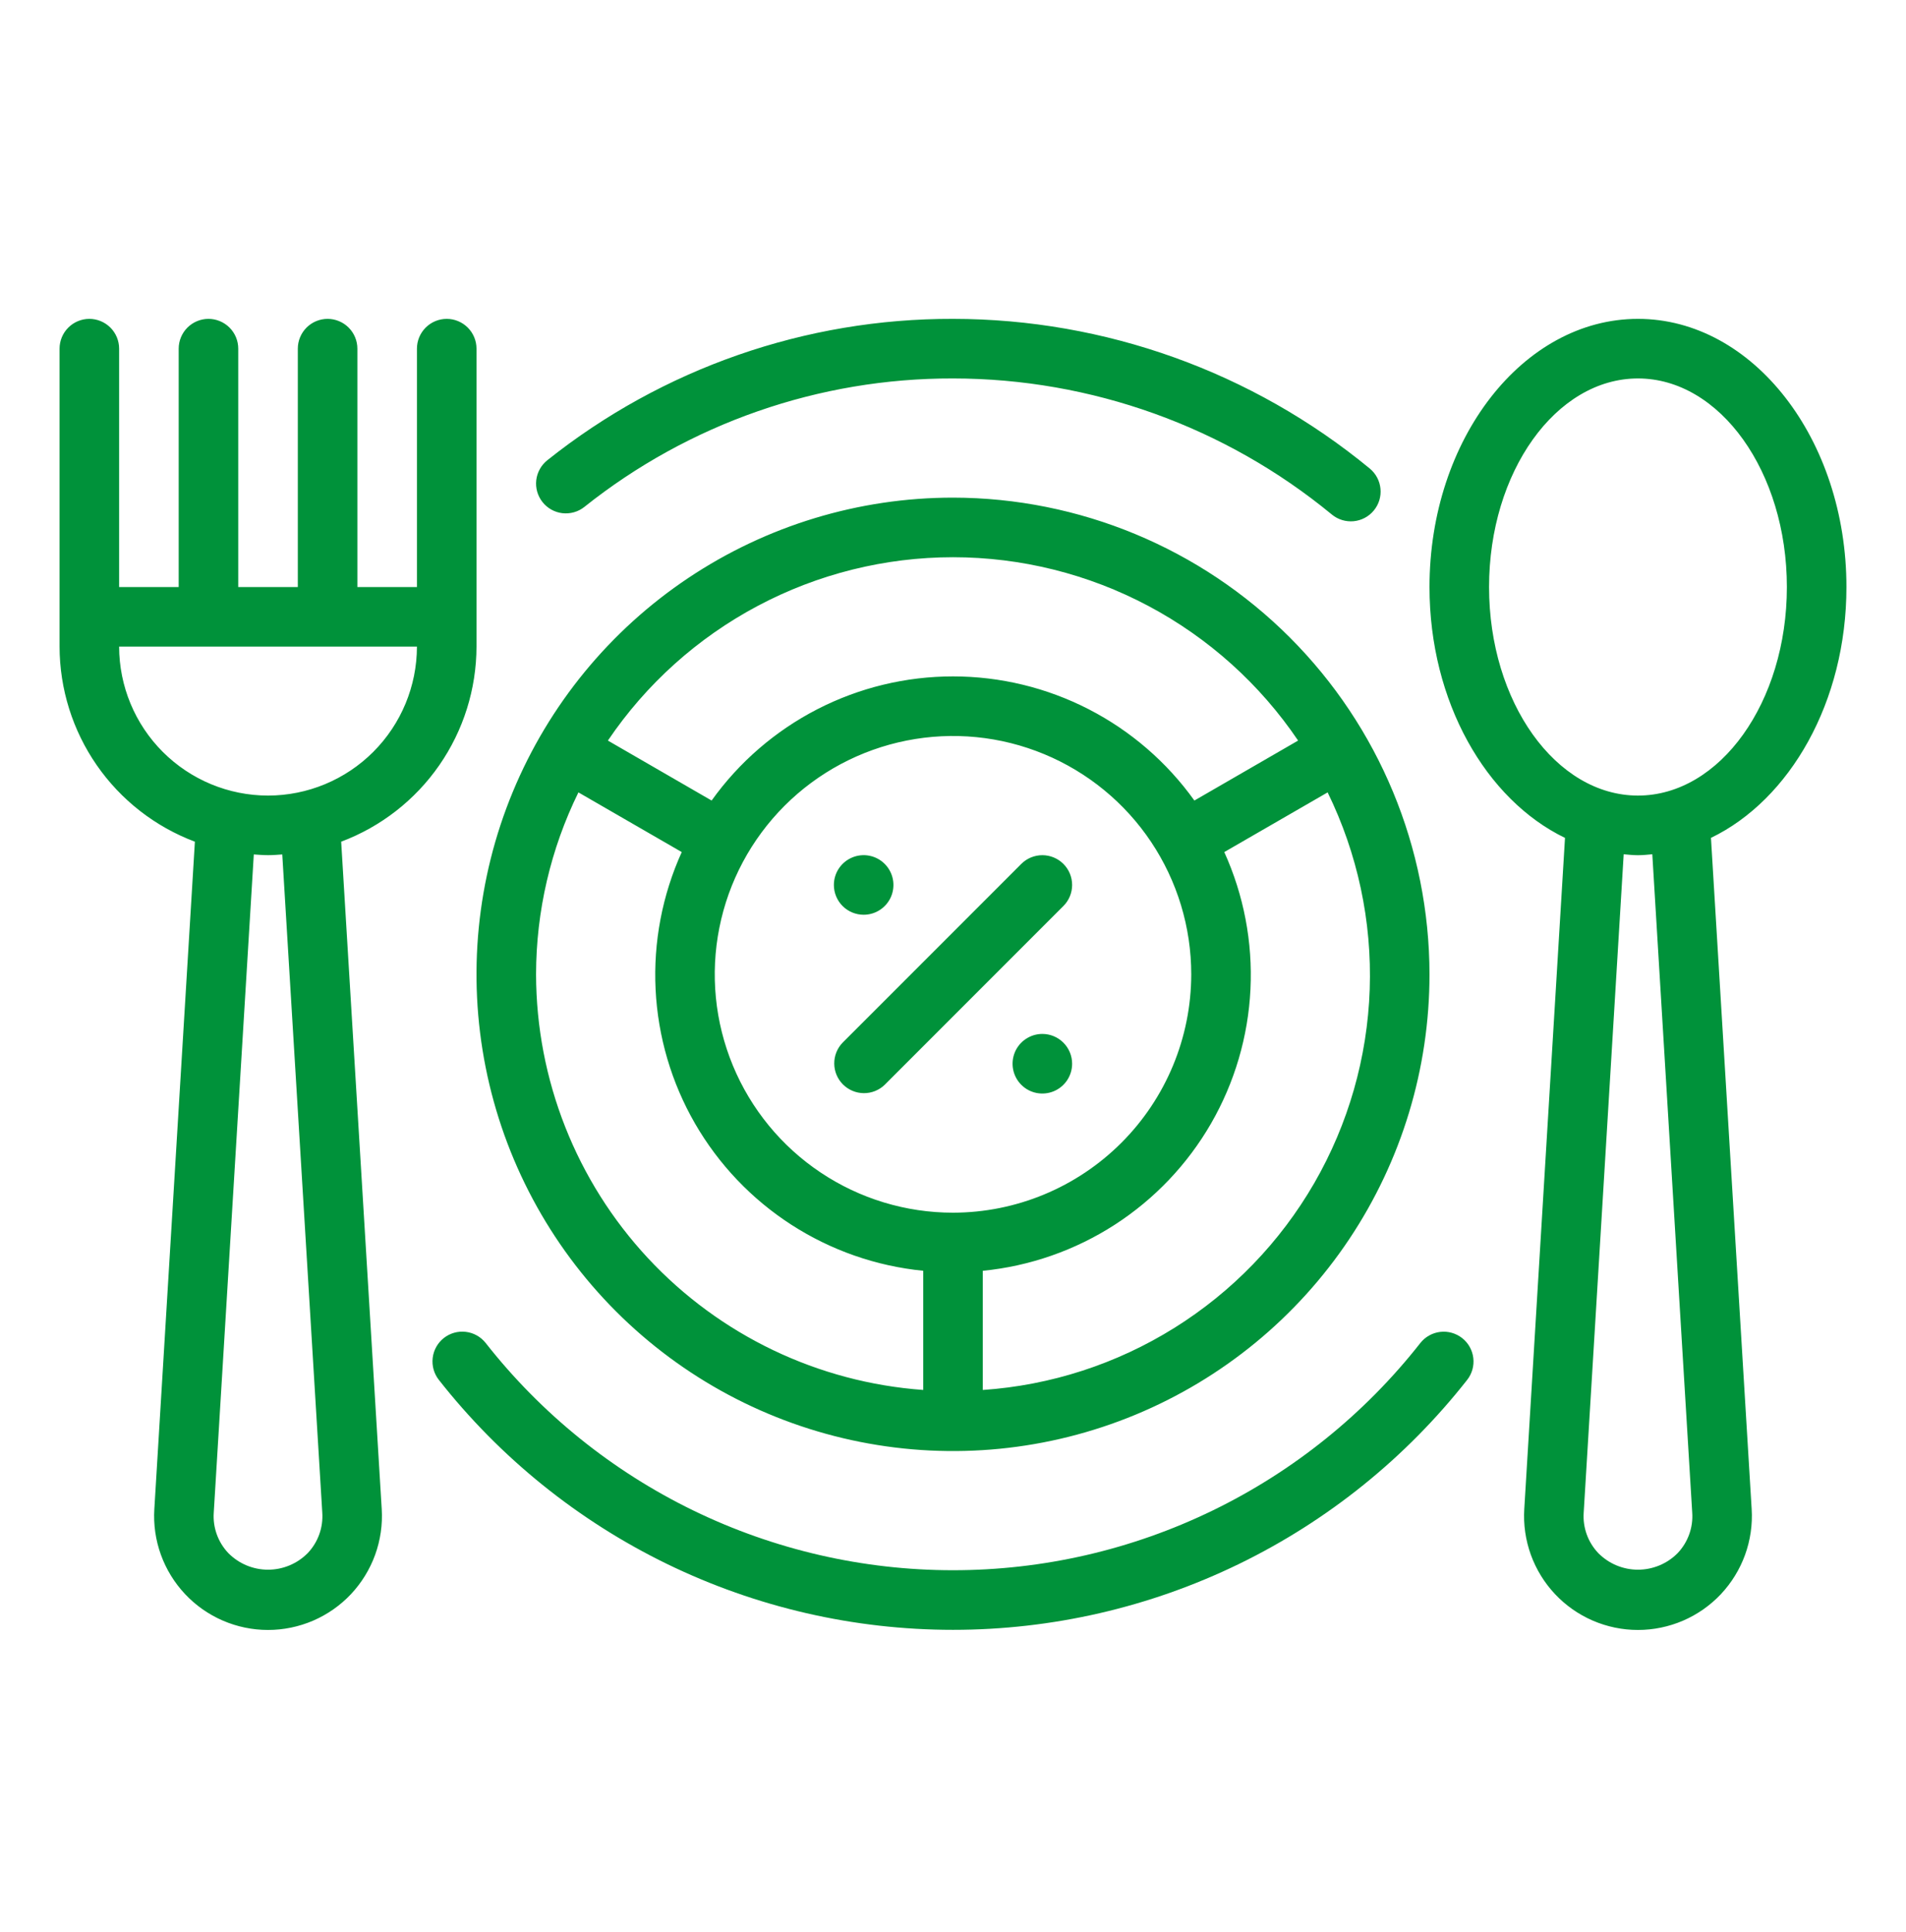 <svg width="76" height="77" viewBox="0 0 76 77" fill="none" xmlns="http://www.w3.org/2000/svg">
<path d="M38 19.834C34.242 19.834 30.569 20.949 27.444 23.037C24.32 25.124 21.884 28.092 20.446 31.564C19.008 35.035 18.632 38.855 19.365 42.541C20.098 46.227 21.908 49.612 24.565 52.27C27.222 54.927 30.608 56.736 34.293 57.469C37.979 58.203 41.799 57.826 45.271 56.388C48.743 54.95 51.71 52.515 53.798 49.39C55.886 46.266 57 42.592 57 38.834C56.994 33.797 54.991 28.968 51.429 25.406C47.867 21.844 43.037 19.84 38 19.834ZM38 22.209C40.716 22.21 43.391 22.877 45.79 24.151C48.189 25.425 50.239 27.267 51.761 29.517L47.625 31.907C46.529 30.376 45.085 29.129 43.411 28.268C41.737 27.408 39.882 26.959 38 26.959C36.118 26.959 34.263 27.408 32.589 28.268C30.915 29.129 29.471 30.376 28.375 31.907L24.239 29.517C25.761 27.267 27.811 25.425 30.21 24.151C32.609 22.877 35.284 22.21 38 22.209ZM38 48.334C36.121 48.334 34.284 47.777 32.722 46.733C31.16 45.69 29.942 44.206 29.223 42.47C28.504 40.734 28.316 38.824 28.683 36.981C29.049 35.138 29.954 33.446 31.282 32.117C32.611 30.788 34.304 29.884 36.147 29.517C37.989 29.15 39.9 29.338 41.636 30.058C43.371 30.777 44.855 31.994 45.899 33.556C46.943 35.119 47.5 36.956 47.5 38.834C47.497 41.353 46.495 43.768 44.714 45.548C42.933 47.329 40.519 48.331 38 48.334ZM21.375 38.834C21.378 36.32 21.955 33.839 23.064 31.582L27.184 33.961C26.407 35.676 26.049 37.552 26.141 39.433C26.233 41.314 26.771 43.146 27.712 44.778C28.654 46.409 29.97 47.792 31.553 48.813C33.135 49.834 34.938 50.464 36.812 50.649V55.399C32.623 55.097 28.704 53.221 25.84 50.149C22.977 47.076 21.382 43.034 21.375 38.834ZM39.188 55.4V50.65C41.062 50.465 42.865 49.836 44.448 48.815C46.031 47.794 47.348 46.41 48.289 44.779C49.23 43.147 49.769 41.315 49.861 39.434C49.953 37.552 49.595 35.676 48.817 33.961L52.938 31.582C54.132 34.022 54.709 36.719 54.616 39.434C54.523 42.149 53.764 44.8 52.406 47.153C51.047 49.506 49.131 51.488 46.826 52.926C44.521 54.364 41.898 55.215 39.188 55.4ZM19 25.772V13.897C19 13.582 18.875 13.28 18.652 13.057C18.43 12.835 18.127 12.709 17.812 12.709C17.498 12.709 17.195 12.835 16.973 13.057C16.75 13.28 16.625 13.582 16.625 13.897V23.397H14.25V13.897C14.25 13.582 14.125 13.28 13.902 13.057C13.68 12.835 13.377 12.709 13.062 12.709C12.748 12.709 12.445 12.835 12.223 13.057C12 13.28 11.875 13.582 11.875 13.897V23.397H9.5V13.897C9.5 13.582 9.375 13.28 9.152 13.057C8.929 12.835 8.627 12.709 8.312 12.709C7.998 12.709 7.696 12.835 7.473 13.057C7.25 13.28 7.125 13.582 7.125 13.897V23.397H4.75V13.897C4.75 13.582 4.625 13.28 4.402 13.057C4.179 12.835 3.877 12.709 3.562 12.709C3.248 12.709 2.946 12.835 2.723 13.057C2.5 13.28 2.375 13.582 2.375 13.897V25.772C2.378 27.463 2.896 29.112 3.86 30.501C4.824 31.89 6.188 32.952 7.771 33.547L6.154 60.148C6.116 60.766 6.205 61.386 6.416 61.968C6.627 62.551 6.955 63.084 7.38 63.536C7.804 63.987 8.317 64.347 8.885 64.592C9.454 64.838 10.067 64.965 10.687 64.965C11.306 64.965 11.92 64.838 12.488 64.593C13.057 64.347 13.57 63.988 13.995 63.537C14.419 63.085 14.747 62.552 14.958 61.97C15.169 61.387 15.259 60.767 15.221 60.149L13.604 33.547C15.187 32.952 16.551 31.89 17.515 30.501C18.479 29.112 18.997 27.463 19 25.772ZM12.851 60.294C12.87 60.587 12.829 60.882 12.729 61.158C12.629 61.435 12.473 61.688 12.27 61.902C12.063 62.111 11.817 62.277 11.545 62.391C11.274 62.504 10.982 62.563 10.688 62.563C10.393 62.563 10.101 62.504 9.83 62.391C9.558 62.277 9.312 62.111 9.105 61.902C8.902 61.688 8.745 61.435 8.645 61.158C8.545 60.881 8.503 60.586 8.523 60.293L10.12 34.056C10.309 34.068 10.496 34.084 10.688 34.084C10.879 34.084 11.068 34.069 11.255 34.056L12.851 60.294ZM10.688 31.709C9.113 31.708 7.604 31.081 6.491 29.968C5.378 28.855 4.752 27.346 4.75 25.772H16.625C16.623 27.346 15.997 28.855 14.884 29.968C13.771 31.081 12.262 31.708 10.688 31.709ZM21.631 20.01C21.535 19.888 21.463 19.748 21.42 19.598C21.378 19.448 21.365 19.291 21.383 19.136C21.401 18.981 21.45 18.831 21.526 18.695C21.602 18.558 21.704 18.439 21.826 18.342C26.421 14.681 32.125 12.694 38 12.709C44.064 12.713 49.938 14.821 54.619 18.675C54.862 18.876 55.015 19.165 55.045 19.478C55.076 19.792 54.98 20.105 54.779 20.347C54.579 20.59 54.29 20.744 53.977 20.774C53.663 20.804 53.35 20.708 53.107 20.508C48.852 17.004 43.512 15.087 38 15.084C32.66 15.071 27.475 16.878 23.299 20.206C23.177 20.303 23.036 20.375 22.886 20.417C22.736 20.459 22.579 20.472 22.424 20.454C22.27 20.436 22.12 20.387 21.984 20.311C21.848 20.235 21.728 20.133 21.631 20.01ZM58.304 53.333C58.551 53.528 58.71 53.813 58.747 54.126C58.784 54.438 58.695 54.753 58.5 55C56.06 58.104 52.947 60.613 49.396 62.338C45.844 64.064 41.948 64.96 38 64.96C34.052 64.96 30.155 64.063 26.604 62.338C23.053 60.612 19.94 58.103 17.5 54.999C17.305 54.752 17.216 54.437 17.253 54.124C17.289 53.811 17.449 53.526 17.696 53.33C17.943 53.135 18.258 53.046 18.571 53.083C18.884 53.119 19.169 53.279 19.365 53.526C21.582 56.349 24.411 58.63 27.639 60.2C30.867 61.769 34.41 62.584 37.999 62.584C41.588 62.585 45.13 61.77 48.359 60.201C51.587 58.632 54.417 56.351 56.634 53.529C56.83 53.281 57.115 53.122 57.428 53.085C57.742 53.048 58.056 53.138 58.304 53.333ZM73.625 23.397C73.625 17.505 69.896 12.709 65.312 12.709C60.729 12.709 57 17.505 57 23.397C57 27.972 59.253 31.873 62.403 33.396L60.779 60.148C60.741 60.766 60.831 61.386 61.041 61.968C61.252 62.551 61.58 63.084 62.005 63.536C62.429 63.987 62.942 64.347 63.51 64.592C64.079 64.838 64.692 64.965 65.312 64.965C65.931 64.965 66.545 64.838 67.113 64.593C67.682 64.347 68.195 63.988 68.62 63.537C69.044 63.085 69.372 62.552 69.583 61.97C69.794 61.387 69.884 60.767 69.846 60.149L68.223 33.395C71.372 31.876 73.625 27.972 73.625 23.397ZM67.476 60.294C67.496 60.587 67.454 60.882 67.354 61.158C67.254 61.435 67.098 61.688 66.895 61.902C66.689 62.111 66.442 62.277 66.17 62.391C65.898 62.504 65.607 62.563 65.312 62.563C65.018 62.563 64.727 62.504 64.455 62.391C64.183 62.277 63.937 62.111 63.73 61.902C63.527 61.688 63.37 61.435 63.27 61.158C63.17 60.881 63.128 60.586 63.148 60.293L64.743 34.049C64.933 34.065 65.121 34.086 65.314 34.086C65.506 34.086 65.695 34.065 65.884 34.049L67.476 60.294ZM65.312 31.709C62.039 31.709 59.375 27.981 59.375 23.397C59.375 18.813 62.039 15.084 65.312 15.084C68.586 15.084 71.25 18.813 71.25 23.397C71.25 27.981 68.586 31.709 65.312 31.709ZM42.402 34.432C42.625 34.655 42.75 34.957 42.75 35.272C42.75 35.587 42.625 35.889 42.402 36.111L35.277 43.236C35.053 43.453 34.753 43.572 34.442 43.57C34.13 43.567 33.833 43.442 33.612 43.222C33.392 43.002 33.267 42.704 33.265 42.393C33.262 42.081 33.382 41.781 33.598 41.557L40.723 34.432C40.946 34.21 41.248 34.085 41.562 34.085C41.877 34.085 42.179 34.21 42.402 34.432ZM33.25 35.272C33.25 35.037 33.32 34.807 33.45 34.612C33.581 34.417 33.766 34.265 33.983 34.175C34.2 34.085 34.439 34.061 34.669 34.107C34.9 34.153 35.111 34.266 35.277 34.432C35.443 34.598 35.556 34.81 35.602 35.04C35.648 35.271 35.624 35.509 35.535 35.726C35.445 35.943 35.292 36.129 35.097 36.259C34.902 36.39 34.672 36.459 34.438 36.459C34.123 36.459 33.821 36.334 33.598 36.112C33.375 35.889 33.25 35.587 33.25 35.272ZM42.75 42.397C42.75 42.632 42.68 42.861 42.55 43.057C42.419 43.252 42.234 43.404 42.017 43.494C41.8 43.584 41.561 43.607 41.331 43.562C41.1 43.516 40.889 43.403 40.723 43.237C40.557 43.071 40.444 42.859 40.398 42.629C40.352 42.398 40.376 42.16 40.465 41.943C40.555 41.725 40.708 41.54 40.903 41.41C41.098 41.279 41.328 41.209 41.562 41.209C41.877 41.209 42.179 41.334 42.402 41.557C42.625 41.78 42.75 42.082 42.75 42.397Z" fill="#00923A"/>
</svg>
